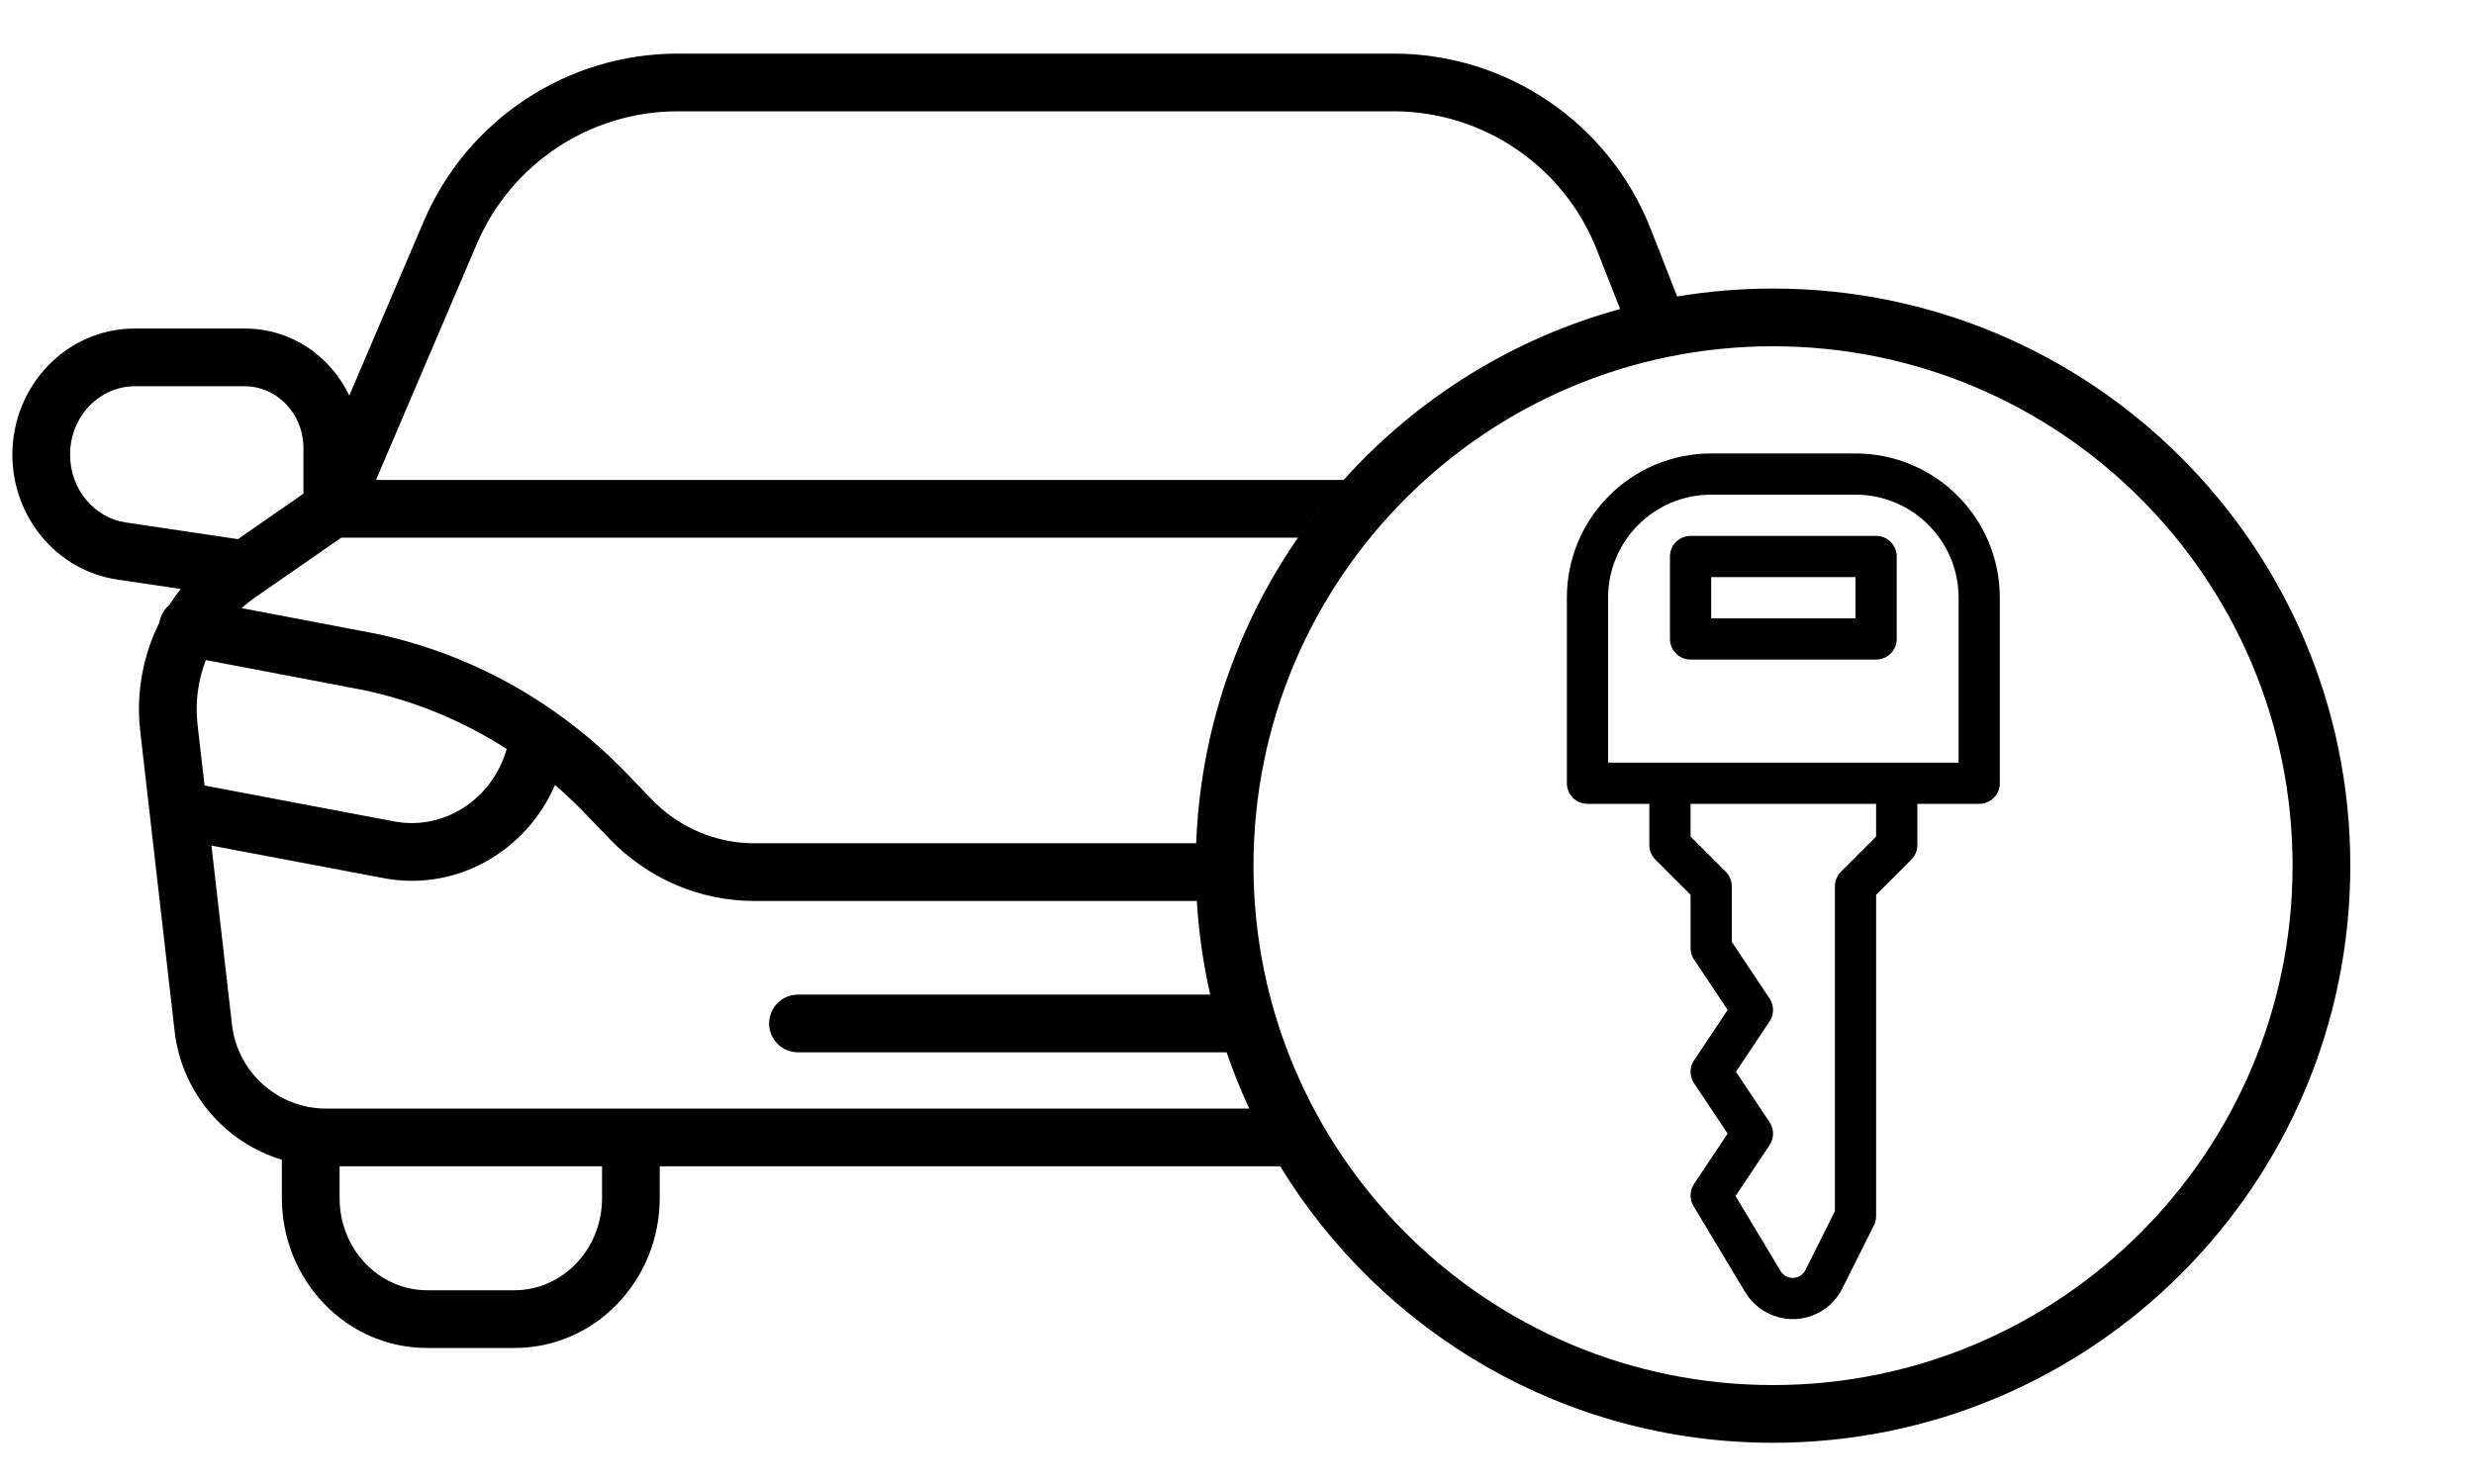 <svg width="60" height="36" viewBox="0 0 60 36" fill="none" xmlns="http://www.w3.org/2000/svg">
<path fill-rule="evenodd" clip-rule="evenodd" d="M10.277 5.368C11.331 2.901 13.755 1.3 16.438 1.3H33.795C36.552 1.3 39.028 2.989 40.034 5.556L40.675 7.192C41.431 7.066 42.208 7 43 7C50.732 7 57 13.268 57 21C57 28.732 50.732 35 43 35C37.94 35 33.507 32.316 31.047 28.293H16V29.062C16 31.045 14.449 32.7 12.477 32.7H10.359C8.387 32.7 6.836 31.045 6.836 29.062V28.134C5.457 27.716 4.407 26.512 4.235 25.015L3.401 17.738C3.295 16.817 3.465 15.905 3.864 15.105C3.865 15.098 3.866 15.091 3.868 15.085C3.899 14.92 3.985 14.78 4.104 14.681C4.19 14.545 4.283 14.414 4.383 14.288L2.844 14.059C1.364 13.839 0.3 12.531 0.3 11.03C0.3 9.367 1.603 7.97 3.268 7.97H5.941C7.066 7.97 8.016 8.641 8.471 9.596L10.277 5.368ZM30.297 26.893C30.091 26.45 29.908 25.995 29.748 25.528H19.353C18.966 25.528 18.653 25.215 18.653 24.828C18.653 24.442 18.966 24.128 19.353 24.128H29.351C29.182 23.391 29.072 22.632 29.026 21.856H18.284C16.965 21.856 15.707 21.311 14.784 20.351L14.207 19.75C13.968 19.502 13.719 19.266 13.46 19.043C12.761 20.654 11.069 21.637 9.3 21.302L5.128 20.513L5.626 24.855C5.759 26.017 6.742 26.893 7.911 26.893H30.297ZM29.01 20.456C29.134 17.228 30.35 14.28 32.3 11.971C32.01 12.315 31.736 12.672 31.48 13.043H8.278L6.189 14.491C6.073 14.572 5.963 14.659 5.86 14.752L9.072 15.364L9.083 15.366C11.411 15.851 13.544 17.04 15.217 18.78L15.793 19.38C16.459 20.073 17.355 20.456 18.284 20.456H29.01ZM32.586 11.643C34.353 9.678 36.668 8.215 39.291 7.497L38.73 6.067C37.935 4.036 35.976 2.7 33.795 2.7H16.438C14.316 2.7 12.398 3.966 11.564 5.918L9.119 11.643H32.586ZM14.601 28.293H8.236V29.062C8.236 30.325 9.212 31.3 10.359 31.3H12.477C13.624 31.3 14.601 30.325 14.601 29.062V28.293ZM4.961 19.056L9.561 19.927C10.747 20.151 11.932 19.412 12.289 18.17C11.223 17.483 10.043 16.997 8.804 16.738L4.992 16.012C4.803 16.502 4.729 17.038 4.791 17.579L4.961 19.056ZM5.77 13.079L7.359 11.976V10.874C7.359 10.017 6.698 9.37 5.941 9.37H3.268C2.428 9.37 1.7 10.087 1.7 11.03C1.7 11.879 2.296 12.562 3.05 12.674L5.77 13.079ZM55.6 21C55.6 27.959 49.959 33.6 43 33.6C36.041 33.6 30.4 27.959 30.4 21C30.4 14.041 36.041 8.4 43 8.4C49.959 8.4 55.6 14.041 55.6 21Z" fill="black"/>
<path d="M46 19H48V14.5C48 12.843 46.657 11.5 45 11.5H41.5C39.843 11.5 38.5 12.843 38.5 14.5V19H40.5M46 19H40.5M46 19V20.5L45 21.5V29.5L44.233 31.033C44.09 31.319 43.798 31.5 43.478 31.5V31.5C43.181 31.5 42.907 31.344 42.754 31.09L41.5 29L42.5 27.5L41.5 26L42.5 24.5L41.5 23V21.5L40.5 20.5V19M45.5 13.5H41V15.5H45.5V13.5Z" stroke="black" stroke-linejoin="round"/>
</svg>
